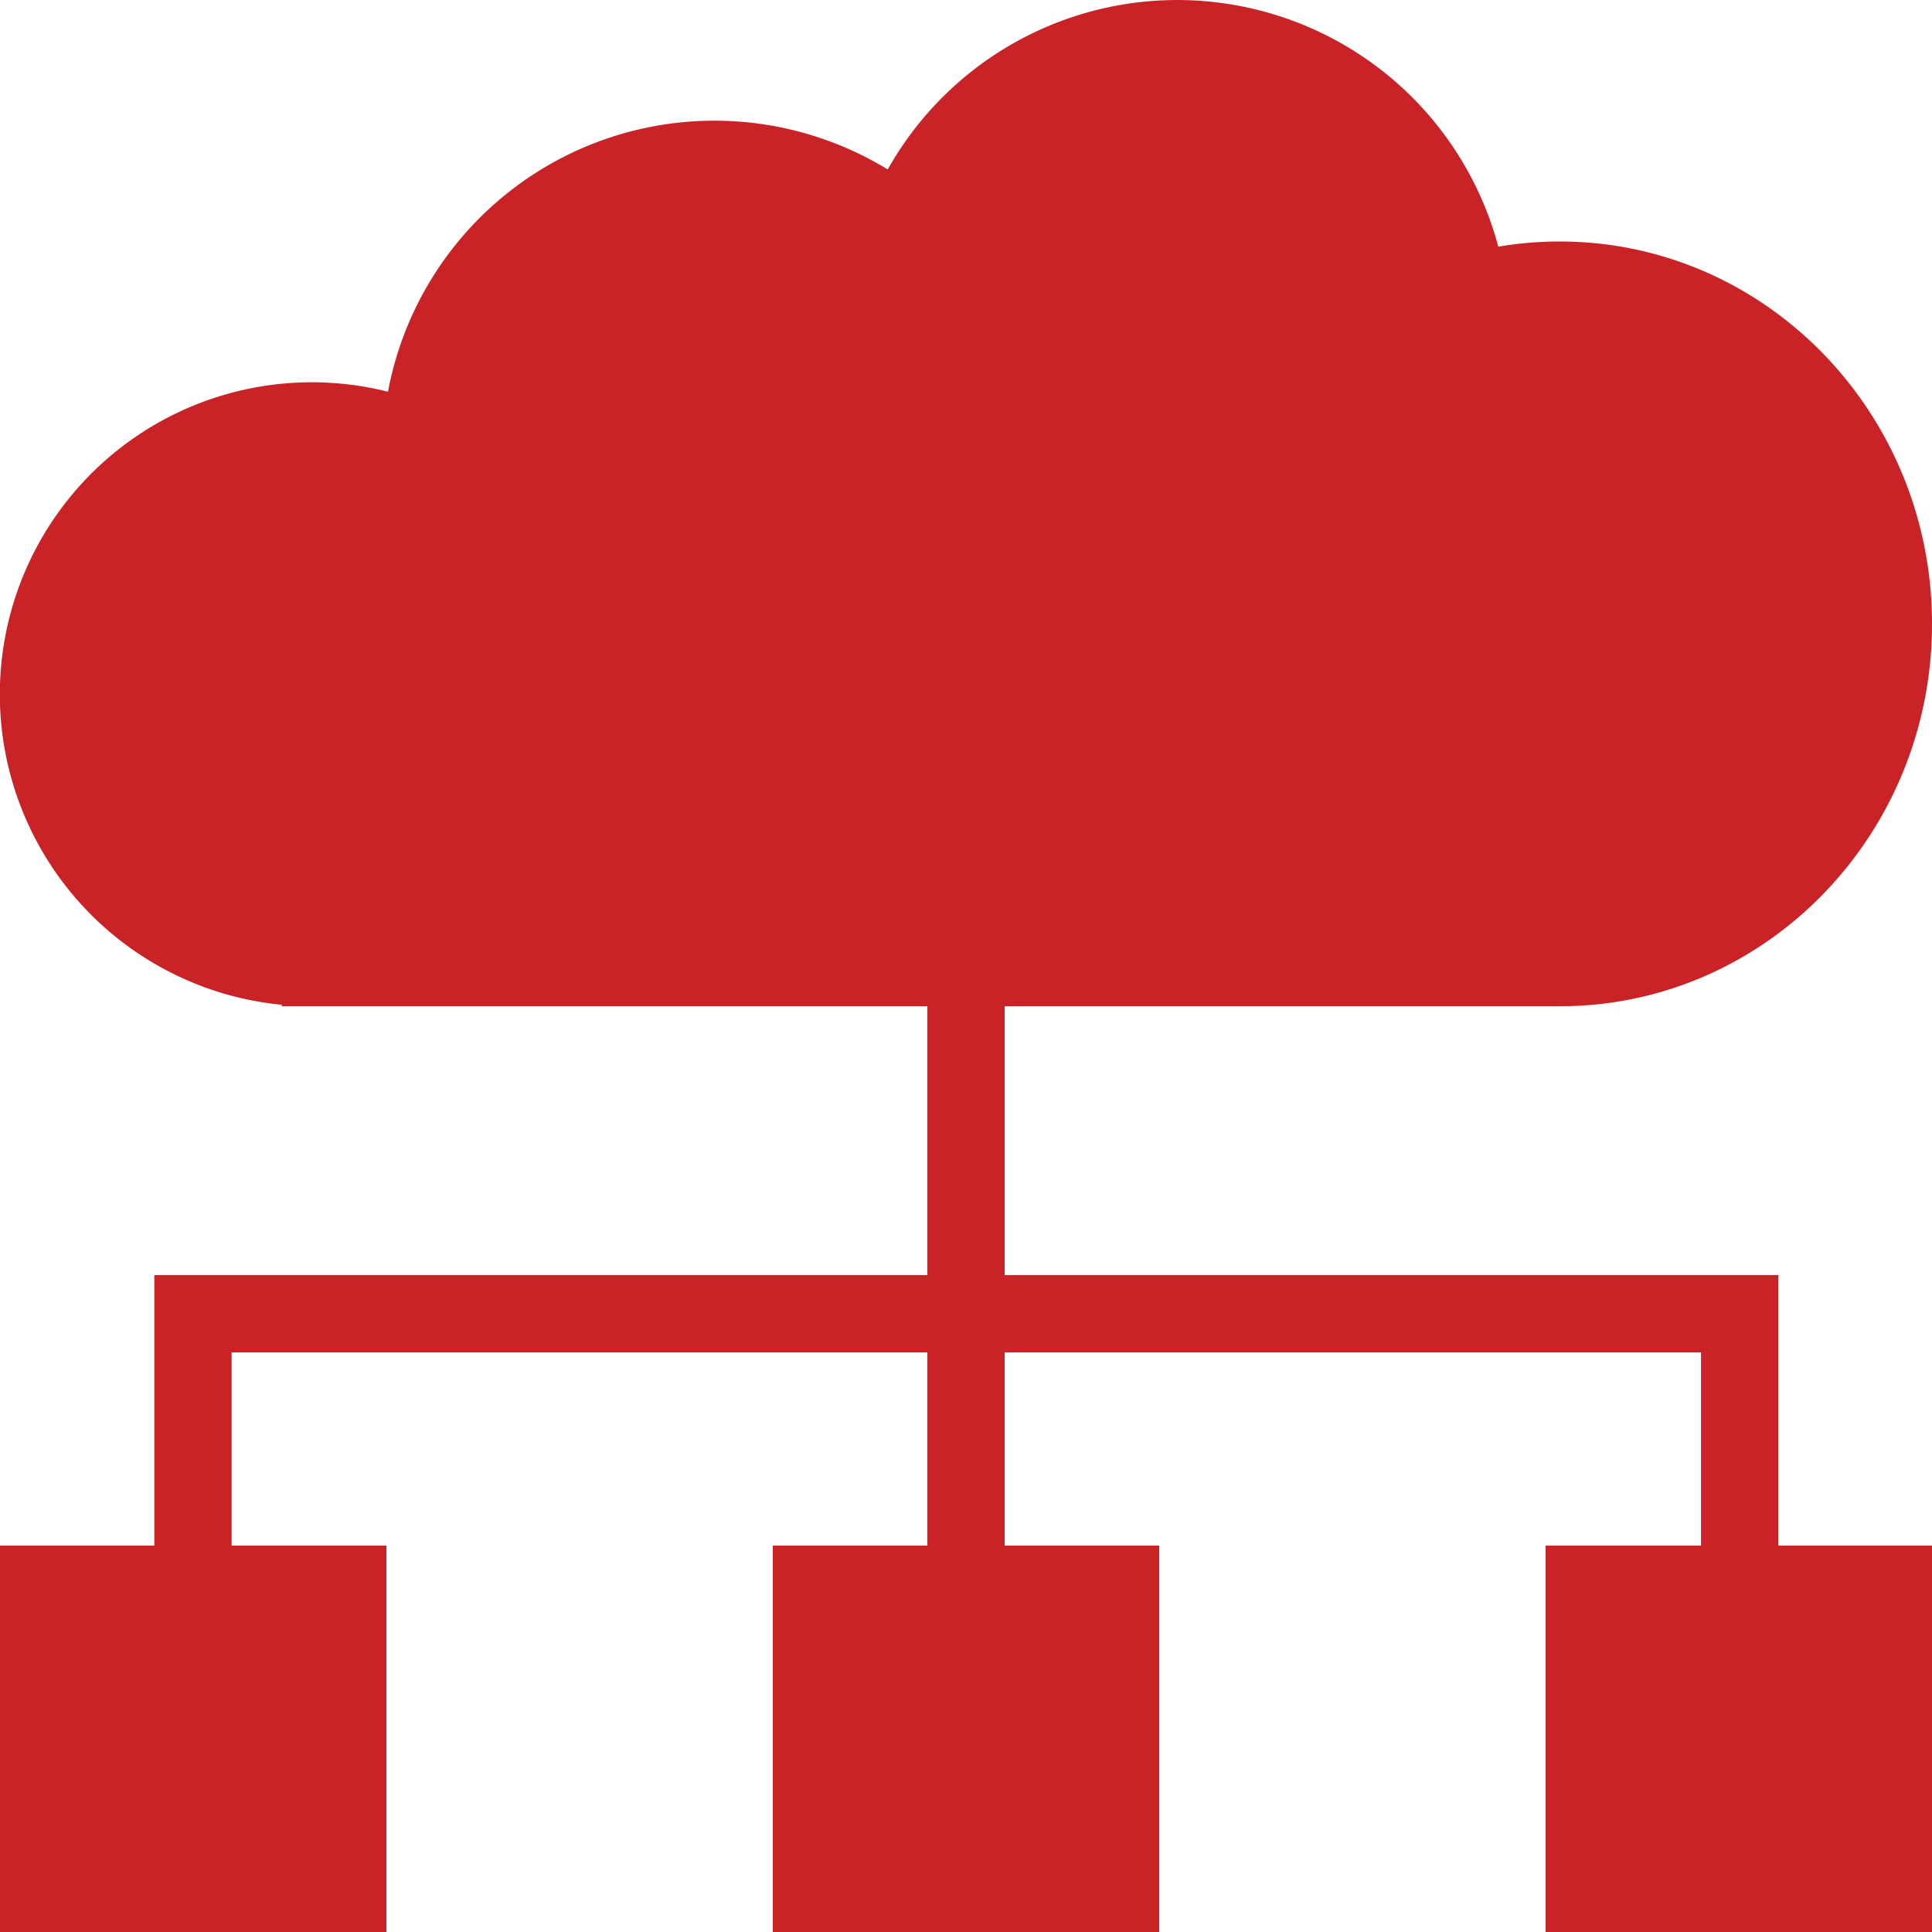 <svg xmlns="http://www.w3.org/2000/svg" width="50" height="50" viewBox="0 0 50 50"><g fill="none" fill-rule="evenodd"><g fill="#C92328"><path d="m7.292 26.042-.001-.038a8.074 8.074 0 1 1 2.75-15.866 8.595 8.595 0 0 1 12.933-5.752 8.597 8.597 0 0 1 15.792 1.962l.01.036a9.453 9.453 0 0 1 1.589-.134c5.321 0 9.635 4.43 9.635 9.896 0 5.465-4.314 9.896-9.635 9.896l.259-.005.001.005H7.292zM0 40h10v10H0zM20 40h10v10H20zM40 40h10v10H40z"/><path fill-rule="nonzero" d="M26 24v20h-2V24z"/><path fill-rule="nonzero" d="M46.022 33v9h-2v-7H5.994v7h-2v-9z"/></g></g></svg>